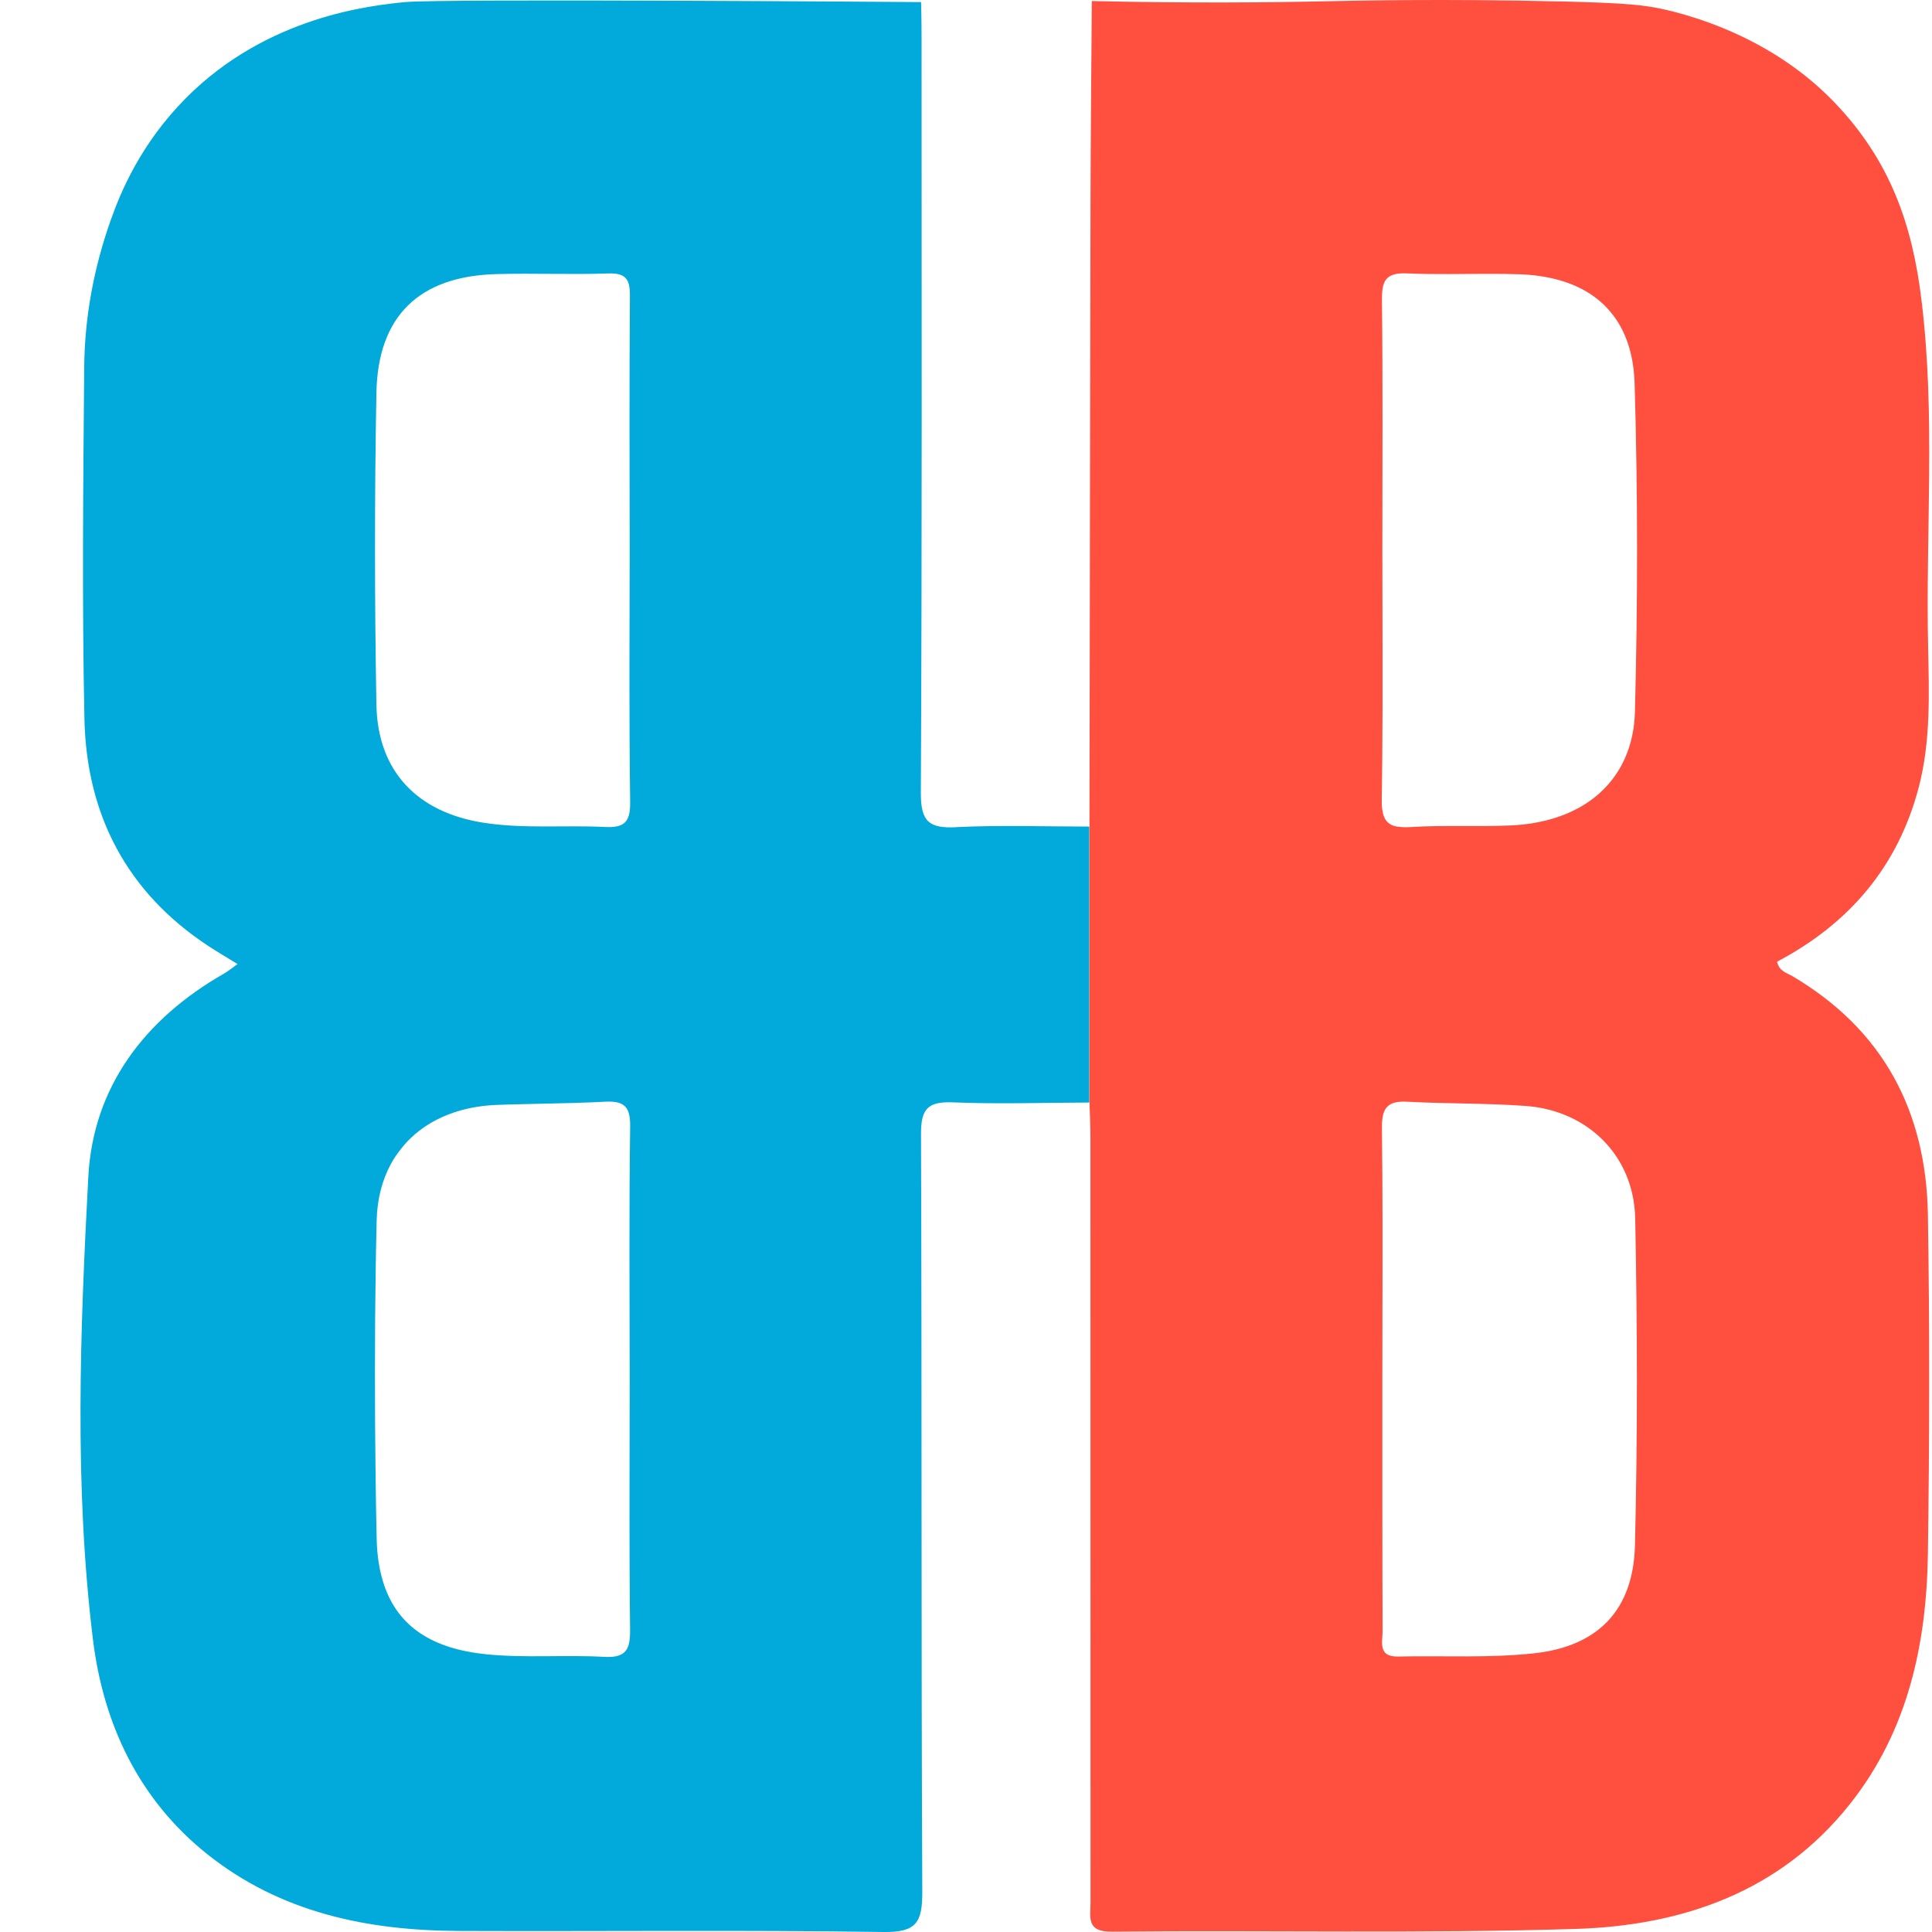 <svg width="24" height="24" viewBox="0 0 24 24" fill="none" xmlns="http://www.w3.org/2000/svg">
<path d="M11.877 10.276C11.543 10.292 11.438 10.208 11.439 9.852C11.455 6.727 11.448 3.602 11.448 0.476C11.448 0.22 11.442 0.026 11.442 0.026C11.442 0.026 5.483 -0.019 5.031 0.026C4.617 0.067 3.322 0.198 2.308 1.22C1.748 1.785 1.501 2.382 1.379 2.725C1.167 3.319 1.051 3.937 1.046 4.567C1.034 6.022 1.018 7.478 1.049 8.934C1.075 10.123 1.576 11.085 2.587 11.751C2.698 11.824 2.814 11.891 2.951 11.976C2.877 12.028 2.83 12.068 2.778 12.097C1.796 12.659 1.155 13.505 1.097 14.621C0.995 16.535 0.921 18.46 1.155 20.37C1.284 21.413 1.719 22.347 2.568 23.028C3.484 23.761 4.566 23.983 5.706 23.987C7.463 23.994 9.22 23.974 10.976 24C11.384 24.006 11.458 23.88 11.457 23.503C11.442 20.365 11.453 17.228 11.441 14.091C11.439 13.775 11.525 13.681 11.838 13.694C12.402 13.717 12.967 13.698 13.532 13.696C13.532 12.553 13.532 11.411 13.532 10.268C12.98 10.268 12.427 10.248 11.876 10.275L11.877 10.276ZM4.676 4.879C4.694 3.922 5.211 3.431 6.165 3.405C6.629 3.392 7.093 3.413 7.557 3.397C7.779 3.39 7.827 3.473 7.825 3.679C7.821 4.205 7.82 4.733 7.82 5.259C7.82 5.786 7.822 6.313 7.822 6.84C7.822 7.367 7.819 7.881 7.819 8.402C7.819 8.922 7.821 9.443 7.828 9.964C7.831 10.213 7.757 10.285 7.513 10.273C7.013 10.248 6.509 10.298 6.011 10.221C5.182 10.093 4.691 9.58 4.676 8.755C4.653 7.463 4.652 6.17 4.676 4.878V4.879ZM7.822 17.156C7.822 17.926 7.818 18.697 7.821 19.468C7.822 19.724 7.824 19.981 7.827 20.238C7.829 20.394 7.811 20.496 7.728 20.546C7.679 20.576 7.607 20.588 7.504 20.582C7.016 20.555 6.524 20.599 6.04 20.55C5.369 20.482 4.95 20.207 4.774 19.697C4.745 19.612 4.722 19.52 4.706 19.422C4.69 19.324 4.681 19.219 4.679 19.108C4.668 18.616 4.662 18.123 4.659 17.63C4.655 16.806 4.659 15.984 4.679 15.162C4.685 14.894 4.748 14.658 4.857 14.457C4.89 14.396 4.928 14.341 4.969 14.288C5.01 14.234 5.054 14.183 5.103 14.137C5.363 13.889 5.728 13.745 6.159 13.726C6.274 13.722 6.389 13.718 6.505 13.716C6.719 13.71 6.933 13.707 7.148 13.701C7.171 13.701 7.195 13.699 7.218 13.698C7.315 13.695 7.413 13.692 7.511 13.686C7.586 13.682 7.646 13.686 7.692 13.701C7.748 13.72 7.784 13.754 7.805 13.81C7.822 13.857 7.83 13.918 7.828 13.998C7.813 15.051 7.822 16.103 7.822 17.156H7.822Z" fill="#01AADA"/>
<path d="M19.369 0.018C17.91 -0.018 16.76 0.01 16.466 0.016C15.777 0.031 14.785 0.041 13.563 0.013C13.557 0.826 13.549 1.64 13.547 2.453C13.541 5.059 13.538 7.663 13.534 10.269C13.534 11.412 13.534 12.554 13.534 13.697C13.539 13.847 13.546 13.998 13.546 14.148C13.546 17.311 13.546 20.473 13.547 23.636C13.547 23.817 13.491 23.999 13.81 23.996C15.73 23.977 17.651 24.021 19.569 23.962C20.898 23.921 22.116 23.504 22.984 22.406C23.701 21.5 23.932 20.426 23.949 19.303C23.969 17.898 23.972 16.492 23.949 15.087C23.927 13.806 23.395 12.792 22.267 12.127C22.195 12.085 22.099 12.064 22.076 11.946C22.969 11.475 23.58 10.766 23.838 9.77C23.984 9.203 23.964 8.625 23.952 8.049C23.92 6.608 24.046 5.163 23.869 3.725C23.757 2.807 23.491 2.002 22.783 1.267C22.062 0.518 21.15 0.228 20.695 0.122C20.434 0.062 20.22 0.038 19.372 0.017L19.369 0.018ZM20.31 19.198C20.29 19.997 19.854 20.452 19.057 20.538C18.499 20.599 17.93 20.566 17.366 20.578C17.114 20.583 17.175 20.396 17.175 20.259C17.173 19.738 17.172 19.218 17.172 18.697C17.172 18.175 17.172 17.655 17.172 17.134C17.172 16.874 17.172 16.613 17.173 16.353C17.175 15.572 17.176 14.79 17.167 14.009C17.164 13.764 17.235 13.672 17.483 13.686C17.971 13.712 18.461 13.703 18.948 13.738C19.72 13.793 20.296 14.354 20.313 15.133C20.34 16.487 20.343 17.844 20.31 19.198V19.198ZM20.31 8.836C20.305 9.05 20.263 9.243 20.188 9.413C20.151 9.498 20.106 9.578 20.053 9.65C20 9.723 19.94 9.79 19.873 9.851C19.839 9.881 19.804 9.91 19.767 9.937C19.508 10.126 19.166 10.236 18.767 10.254C18.353 10.272 17.938 10.248 17.525 10.274C17.508 10.275 17.491 10.275 17.476 10.276C17.442 10.276 17.412 10.276 17.384 10.272C17.359 10.269 17.337 10.266 17.318 10.26C17.307 10.257 17.298 10.253 17.288 10.248C17.222 10.218 17.186 10.159 17.172 10.063C17.166 10.024 17.163 9.978 17.165 9.926C17.168 9.753 17.169 9.581 17.171 9.408C17.179 8.552 17.172 7.697 17.172 6.841C17.172 6.32 17.174 5.8 17.174 5.279C17.174 4.758 17.173 4.238 17.167 3.717C17.167 3.68 17.168 3.646 17.171 3.616C17.187 3.452 17.264 3.387 17.479 3.396C17.826 3.412 18.175 3.401 18.524 3.402C18.64 3.402 18.756 3.403 18.872 3.407C19.037 3.412 19.19 3.434 19.329 3.469C19.609 3.541 19.834 3.673 19.997 3.864C20.024 3.895 20.05 3.929 20.074 3.964C20.217 4.174 20.297 4.444 20.306 4.771C20.346 6.125 20.345 7.481 20.31 8.834L20.31 8.836Z" fill="#FE4F3F"/>
</svg>
